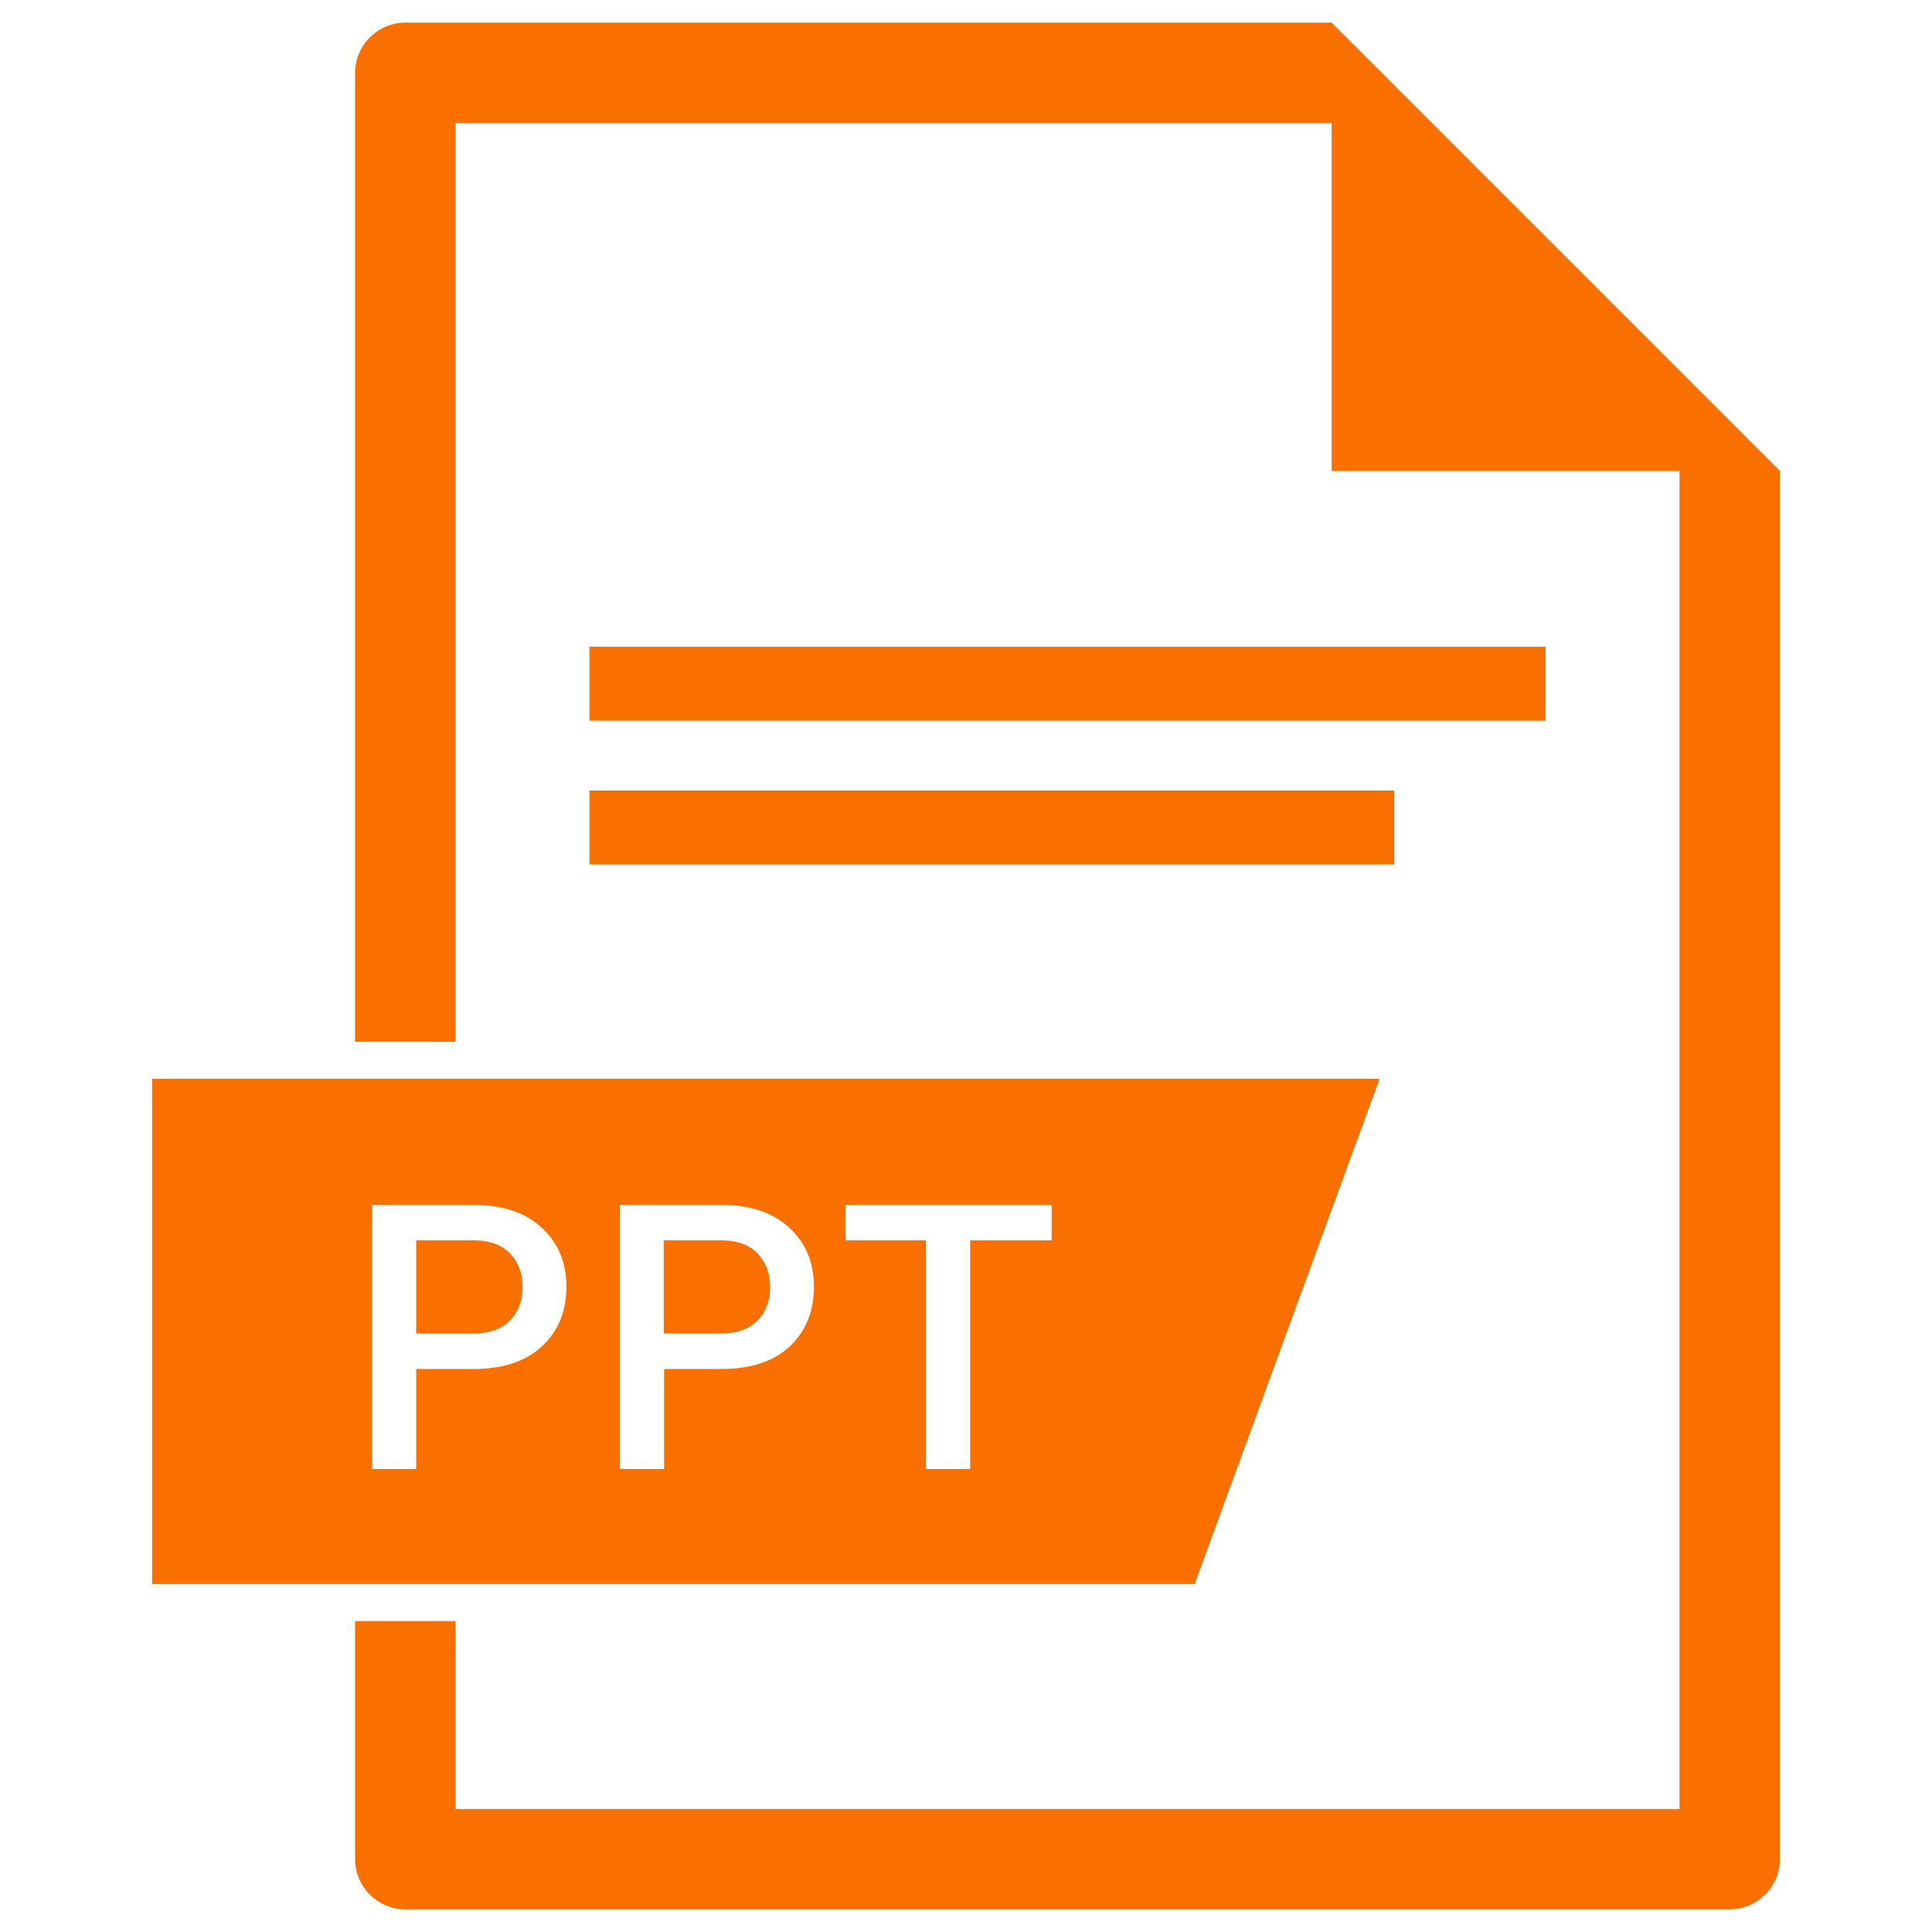 <?xml version="1.0" encoding="utf-8"?>
<!-- Generator: Adobe Illustrator 26.0.2, SVG Export Plug-In . SVG Version: 6.00 Build 0)  -->
<svg version="1.1" id="Layer_1" xmlns="http://www.w3.org/2000/svg" xmlns:xlink="http://www.w3.org/1999/xlink" x="0px" y="0px"
	 viewBox="0 0 512 512" style="enable-background:new 0 0 512 512;" xml:space="preserve">
<style type="text/css">
	.st0{fill:#F97000;}
</style>
<g id="XMLID_366_">
	<path id="XMLID_125_" class="st0" d="M191,328.7h-15.1v24.7H191c4.3,0,7.6-1.2,9.8-3.5s3.3-5.2,3.3-8.8c0-3.6-1.1-6.5-3.3-8.9
		C198.6,329.9,195.4,328.7,191,328.7z"/>
	<path id="XMLID_120_" class="st0" d="M365.6,285.9H40.3v133.9h276.3L365.6,285.9z M143.5,356.9c-4.4,4-10.4,5.9-18.1,5.9h-15.1
		v26.5H98.6v-70h26.8c7.7,0,13.8,2,18.1,6c4.4,4,6.6,9.2,6.6,15.7C150.1,347.6,147.9,352.9,143.5,356.9z M209.2,356.9
		c-4.4,4-10.4,5.9-18.1,5.9H176v26.5h-11.7v-70H191c7.7,0,13.8,2,18.1,6c4.4,4,6.6,9.2,6.6,15.7
		C215.7,347.6,213.5,352.9,209.2,356.9z M278.7,328.7h-21.6v60.6h-11.7v-60.6h-21.3v-9.4h54.6V328.7z"/>
	<path id="XMLID_119_" class="st0" d="M125.4,328.7h-15.1v24.7h15.1c4.3,0,7.6-1.2,9.8-3.5s3.3-5.2,3.3-8.8c0-3.6-1.1-6.5-3.3-8.9
		C133,329.9,129.7,328.7,125.4,328.7z"/>
	<path id="XMLID_118_" class="st0" d="M352.9,6L352.9,6H107.4c-7.3,0-13.3,6-13.3,13.3v256.8h26.6V32.6h232.2v92.2h92.2v354.6H120.7
		v-49.8H94.1v63.1c0,7.3,6,13.3,13.3,13.3h351c7.3,0,13.3-6,13.3-13.3V124.8L352.9,6z"/>
	<rect id="XMLID_117_" x="156.2" y="171.4" class="st0" width="253.4" height="19.6"/>
	<rect id="XMLID_116_" x="156.2" y="209.5" class="st0" width="213.3" height="19.6"/>
</g>
</svg>
